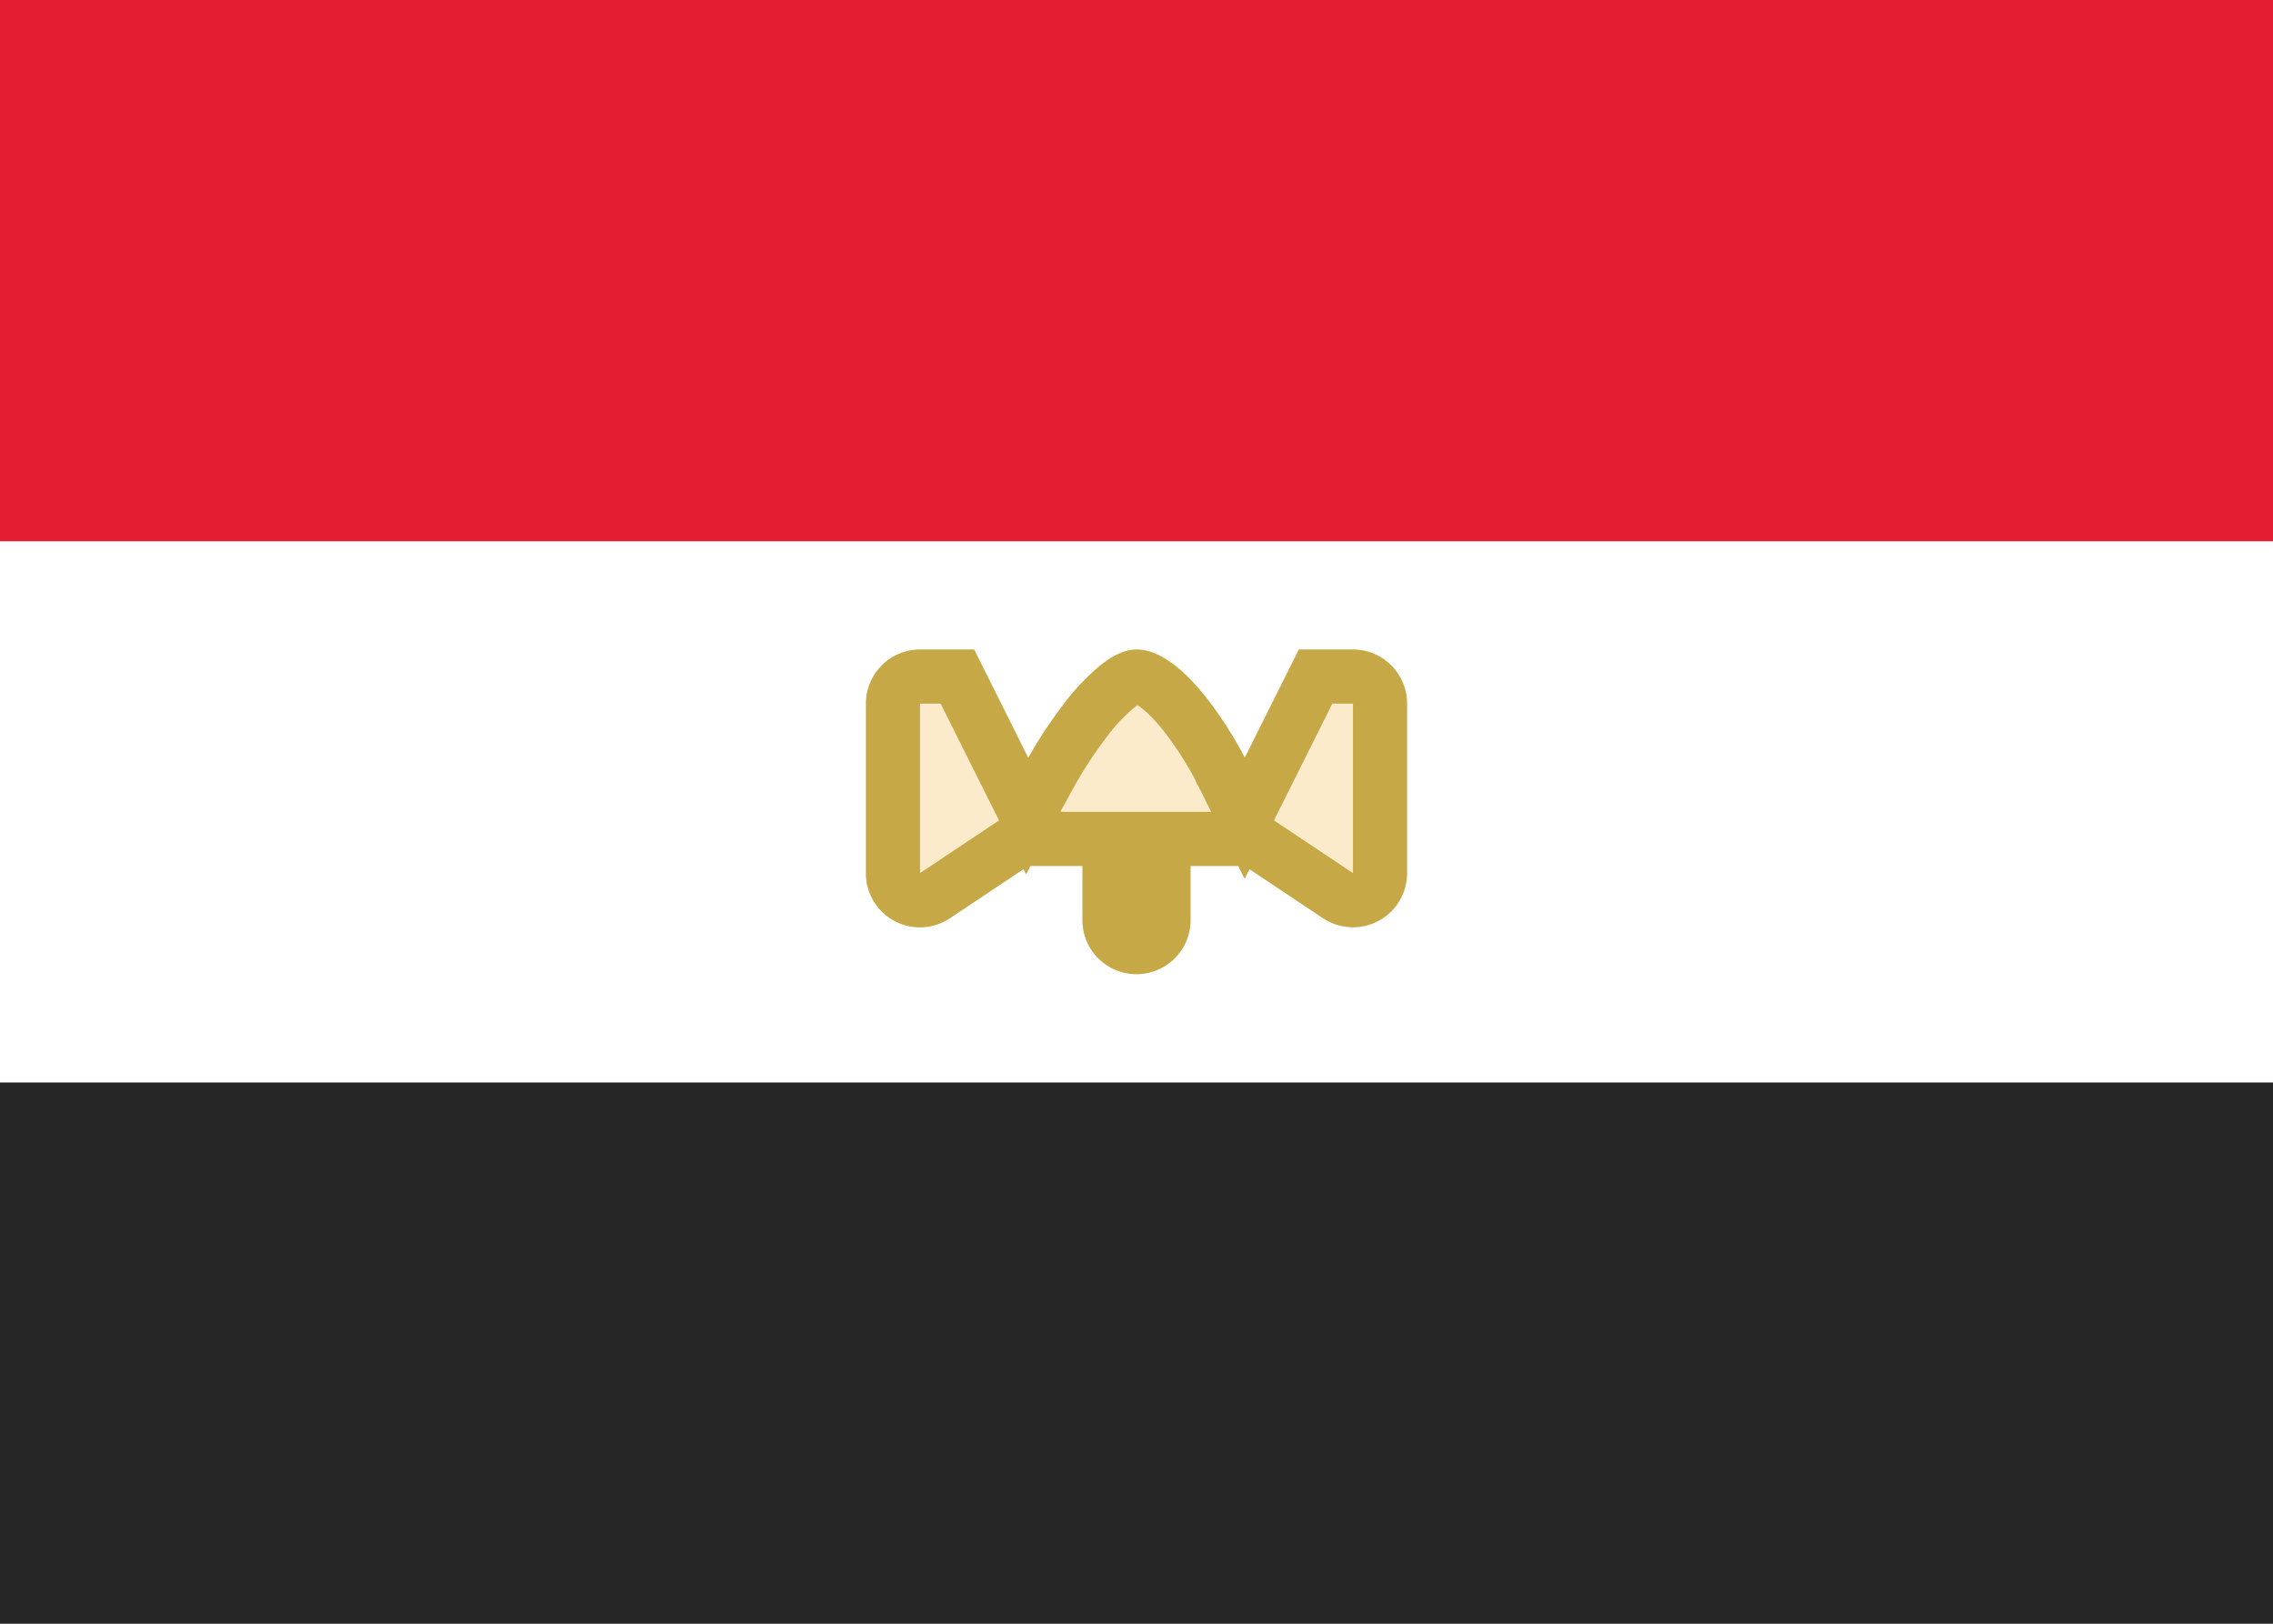 <svg xmlns="http://www.w3.org/2000/svg" fill="none" aria-hidden="true" viewBox="0 0 28 20"><path fill="#fff" d="M0 0h28v20H0V0z"/><path fill="#E41D33" fill-rule="evenodd" d="M0 6.667h28V0H0v6.667z" clip-rule="evenodd"/><path fill="#262626" fill-rule="evenodd" d="M0 20h28v-6.667H0V20z" clip-rule="evenodd"/><path fill="#F4B32E" fill-opacity=".25" stroke="#C6A846" stroke-width=".667" d="M12.368 9.482l.285.569.306-.557.001-.002.005-.01.023-.038c.115-.2.243-.39.383-.573.11-.148.238-.284.378-.404.134-.11.217-.134.251-.134.057 0 .151.031.281.136.126.1.252.242.369.398.142.191.27.393.38.604l.004.01.001.001.298.597.299-.597.574-1.149h.46c.185 0 .334.15.334.334v2.087a.333.333 0 01-.518.278l-.964-.643-.084-.056h-1.101v1a.333.333 0 01-.666 0v-1h-1.101l-.084.056-.964.643a.332.332 0 01-.518-.278V8.667c0-.184.15-.334.333-.334h.461l.574 1.15v-.001z"/></svg>